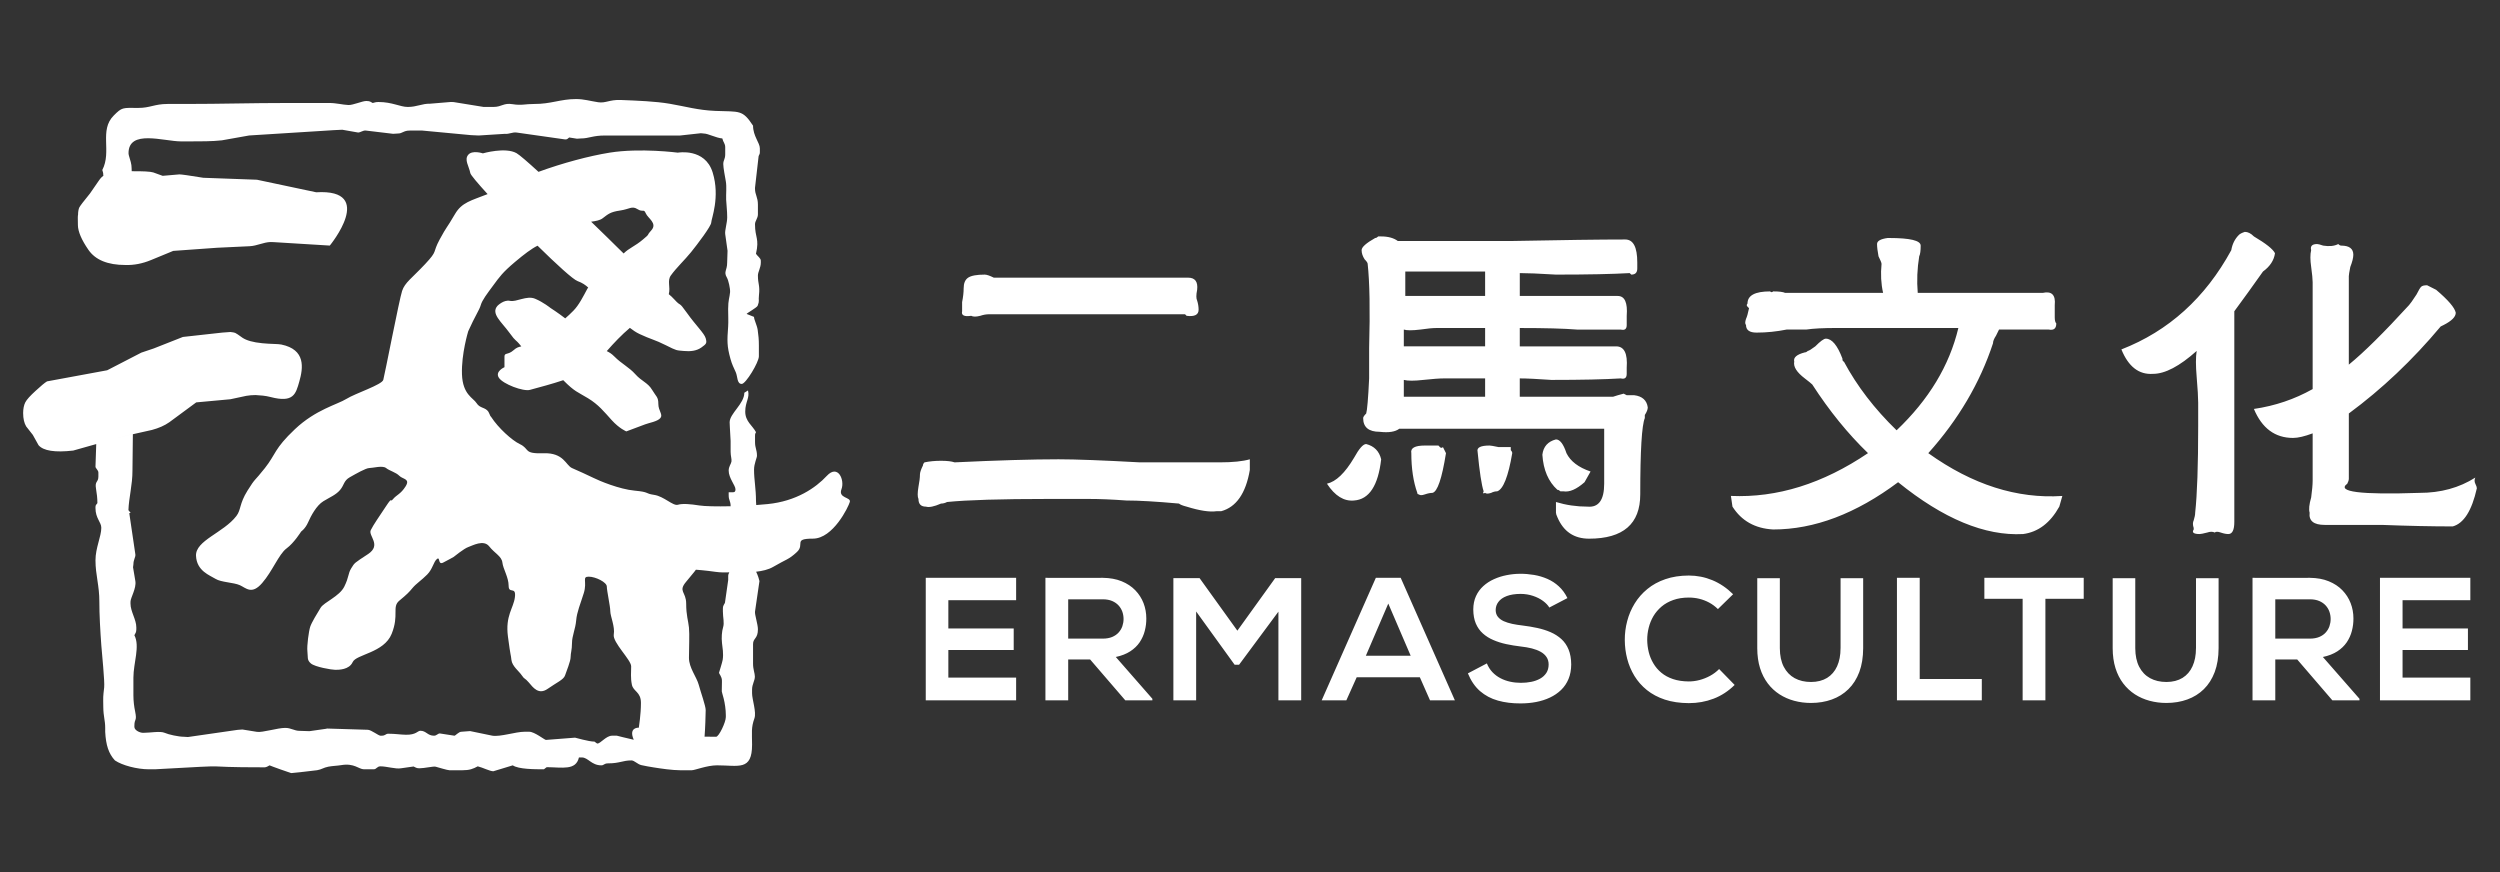 <?xml version="1.0" encoding="utf-8"?>
<!-- Generator: Adobe Illustrator 16.0.0, SVG Export Plug-In . SVG Version: 6.00 Build 0)  -->
<!DOCTYPE svg PUBLIC "-//W3C//DTD SVG 1.1//EN" "http://www.w3.org/Graphics/SVG/1.1/DTD/svg11.dtd">
<svg version="1.1" id="图层_1" xmlns="http://www.w3.org/2000/svg" xmlns:xlink="http://www.w3.org/1999/xlink" x="0px" y="0px"
	 width="215px" height="75px" viewBox="0 0 215 75" enable-background="new 0 0 215 75" xml:space="preserve">
<rect x="0" y="0" width="215" height="75" fill="#333333" stroke="none"/>
<g>
	<g>
		<path fill="#FFFFFF" d="M79.615,60.228h7.772v-1.954h-5.829v-2.375h5.621v-1.848h-5.621v-2.436h5.829v-1.924h-7.772V60.228z
			 M97.202,56.014c0.336-0.218,0.606-0.479,0.809-0.778c0.202-0.304,0.35-0.627,0.439-0.978c0.092-0.35,0.136-0.706,0.133-1.071
			c0-0.461-0.079-0.899-0.238-1.316c-0.162-0.415-0.396-0.785-0.713-1.111c-0.313-0.325-0.705-0.581-1.168-0.771
			c-0.466-0.19-1.005-0.288-1.618-0.296c-0.822,0.008-1.645,0.008-2.469,0.006c-0.824-0.003-1.648-0.006-2.47-0.006v10.536h1.958
			v-3.517h1.884l3.027,3.517h2.328v-0.135L95.959,56.5C96.45,56.396,96.863,56.234,97.202,56.014z M94.846,54.922h-2.981V51.54
			h2.981c0.307,0.002,0.575,0.05,0.799,0.146c0.222,0.096,0.407,0.223,0.553,0.384c0.146,0.159,0.252,0.341,0.325,0.541
			c0.068,0.2,0.103,0.407,0.103,0.621c0,0.213-0.035,0.421-0.102,0.62c-0.069,0.201-0.177,0.381-0.321,0.542
			c-0.144,0.16-0.328,0.288-0.554,0.384C95.424,54.872,95.158,54.919,94.846,54.922z M106.414,54.238l-3.249-4.517h-2.254v10.506
			h1.958v-7.641l3.308,4.58h0.385l3.382-4.564v7.625h1.959V49.722h-2.24L106.414,54.238z M118.323,49.691l-4.657,10.536h2.121
			l0.89-1.984h5.429l0.875,1.984h2.138l-4.659-10.536H118.323z M117.463,56.396l1.929-4.489l1.928,4.489H117.463z M134.279,54.959
			c-0.267-0.239-0.573-0.438-0.927-0.591c-0.351-0.153-0.731-0.272-1.143-0.362c-0.407-0.089-0.83-0.158-1.266-0.212
			c-0.314-0.037-0.609-0.082-0.886-0.14c-0.278-0.06-0.526-0.138-0.737-0.232c-0.213-0.099-0.382-0.224-0.504-0.379
			c-0.122-0.152-0.185-0.343-0.188-0.57c0-0.264,0.077-0.502,0.236-0.709c0.154-0.211,0.393-0.38,0.711-0.501
			c0.318-0.123,0.72-0.186,1.205-0.188c0.378,0.003,0.731,0.061,1.06,0.171c0.329,0.11,0.614,0.253,0.856,0.431
			c0.241,0.178,0.426,0.368,0.545,0.571l1.558-0.812c-0.197-0.402-0.444-0.741-0.742-1.012c-0.293-0.27-0.622-0.483-0.985-0.641
			c-0.361-0.157-0.741-0.271-1.142-0.339c-0.398-0.067-0.801-0.101-1.209-0.098c-0.385,0.003-0.769,0.04-1.152,0.118
			c-0.383,0.074-0.746,0.19-1.089,0.345c-0.342,0.153-0.649,0.352-0.916,0.595c-0.263,0.24-0.475,0.525-0.628,0.859
			c-0.153,0.333-0.231,0.717-0.234,1.149c0.003,0.468,0.076,0.874,0.22,1.212c0.146,0.339,0.347,0.624,0.605,0.854
			c0.256,0.23,0.56,0.421,0.902,0.566c0.341,0.147,0.712,0.266,1.113,0.351c0.397,0.085,0.81,0.153,1.238,0.203
			c0.346,0.037,0.664,0.093,0.956,0.165c0.292,0.075,0.547,0.173,0.762,0.293c0.217,0.12,0.383,0.271,0.504,0.451
			c0.12,0.178,0.18,0.391,0.181,0.639c-0.001,0.285-0.069,0.528-0.199,0.729c-0.132,0.199-0.308,0.363-0.532,0.488
			c-0.226,0.125-0.479,0.218-0.763,0.275c-0.285,0.058-0.583,0.085-0.895,0.085c-0.314,0-0.625-0.032-0.925-0.098
			c-0.298-0.065-0.577-0.165-0.837-0.303c-0.258-0.136-0.488-0.309-0.688-0.52c-0.197-0.209-0.356-0.46-0.473-0.749l-1.632,0.857
			c0.261,0.639,0.609,1.145,1.044,1.526c0.437,0.377,0.948,0.65,1.538,0.815c0.585,0.166,1.234,0.246,1.941,0.243
			c0.466,0,0.913-0.039,1.345-0.122c0.428-0.083,0.828-0.21,1.19-0.382c0.366-0.172,0.685-0.391,0.958-0.655
			c0.274-0.264,0.485-0.579,0.638-0.943c0.151-0.364,0.229-0.78,0.231-1.249c-0.003-0.501-0.08-0.929-0.228-1.287
			C134.752,55.503,134.544,55.202,134.279,54.959z M147.068,58.121c-0.288,0.158-0.592,0.277-0.905,0.361
			c-0.312,0.082-0.622,0.122-0.927,0.122c-0.511-0.003-0.963-0.07-1.354-0.203c-0.394-0.132-0.729-0.315-1.009-0.549
			c-0.28-0.232-0.507-0.501-0.684-0.804c-0.18-0.303-0.312-0.624-0.397-0.967c-0.084-0.341-0.127-0.689-0.132-1.04
			c-0.001-0.355,0.041-0.706,0.128-1.054c0.087-0.352,0.22-0.68,0.402-0.993c0.183-0.31,0.419-0.585,0.7-0.826
			c0.283-0.24,0.621-0.431,1.012-0.568c0.387-0.138,0.831-0.209,1.334-0.21c0.305,0,0.604,0.034,0.898,0.104
			c0.298,0.072,0.586,0.184,0.856,0.328c0.272,0.147,0.521,0.333,0.751,0.559l1.306-1.277c-0.539-0.534-1.13-0.935-1.777-1.205
			c-0.647-0.268-1.325-0.403-2.034-0.403c-0.752,0.003-1.421,0.107-2.015,0.312c-0.594,0.204-1.111,0.486-1.548,0.848
			c-0.44,0.36-0.804,0.776-1.091,1.245c-0.288,0.471-0.504,0.975-0.642,1.508c-0.142,0.533-0.211,1.08-0.208,1.633
			c0.003,0.551,0.07,1.09,0.208,1.616c0.135,0.523,0.345,1.017,0.624,1.476c0.28,0.458,0.639,0.864,1.07,1.212
			c0.437,0.349,0.95,0.624,1.548,0.822c0.599,0.195,1.282,0.298,2.053,0.301c0.754,0.002,1.464-0.126,2.133-0.382
			c0.671-0.255,1.272-0.65,1.812-1.182l-1.335-1.367C147.617,57.769,147.357,57.964,147.068,58.121z M158.287,55.748
			c0,0.604-0.101,1.123-0.298,1.555c-0.196,0.433-0.485,0.764-0.86,0.997c-0.378,0.229-0.836,0.348-1.378,0.35
			c-0.541,0-1.014-0.11-1.414-0.33c-0.399-0.221-0.711-0.547-0.934-0.978c-0.221-0.43-0.335-0.962-0.337-1.594v-6.026h-1.942v6.026
			c0.002,0.634,0.082,1.203,0.239,1.706c0.158,0.507,0.382,0.944,0.666,1.32c0.285,0.376,0.622,0.688,1.008,0.938
			c0.386,0.248,0.806,0.433,1.264,0.556c0.456,0.123,0.938,0.186,1.437,0.186c0.654,0,1.257-0.1,1.805-0.299
			c0.545-0.197,1.021-0.492,1.42-0.886c0.404-0.394,0.713-0.885,0.936-1.473c0.219-0.587,0.33-1.269,0.333-2.048v-6.026h-1.943
			V55.748z M165.095,49.691h-1.958v10.536h7.298v-1.833h-5.34V49.691z M170.655,51.495h3.292v8.732h1.958v-8.732h3.295v-1.804
			h-8.545V51.495z M188.854,55.748c0,0.604-0.101,1.123-0.3,1.555c-0.195,0.433-0.483,0.764-0.86,0.997
			c-0.378,0.229-0.835,0.348-1.377,0.35c-0.54,0-1.012-0.11-1.413-0.33c-0.401-0.221-0.713-0.547-0.935-0.978
			c-0.22-0.43-0.334-0.962-0.336-1.594v-6.026h-1.943v6.026c0.002,0.634,0.082,1.203,0.239,1.706
			c0.159,0.507,0.381,0.944,0.667,1.32s0.622,0.688,1.007,0.938c0.387,0.248,0.806,0.433,1.265,0.556
			c0.456,0.123,0.936,0.186,1.435,0.186c0.656,0,1.259-0.1,1.805-0.299c0.546-0.197,1.021-0.492,1.422-0.886
			c0.403-0.394,0.713-0.885,0.935-1.473c0.22-0.587,0.331-1.269,0.334-2.048v-6.026h-1.943V55.748z M201.013,56.014
			c0.336-0.218,0.605-0.479,0.809-0.778c0.202-0.304,0.351-0.627,0.439-0.978c0.092-0.35,0.137-0.706,0.134-1.071
			c0-0.461-0.078-0.899-0.24-1.316c-0.161-0.415-0.396-0.785-0.713-1.111c-0.312-0.325-0.703-0.581-1.169-0.771
			c-0.463-0.19-1.003-0.288-1.616-0.296c-0.822,0.008-1.646,0.008-2.47,0.006c-0.822-0.003-1.646-0.006-2.47-0.006v10.536h1.958
			v-3.517h1.884l3.025,3.517h2.33v-0.135l-3.146-3.593C200.262,56.396,200.674,56.234,201.013,56.014z M198.656,54.922h-2.981V51.54
			h2.981c0.308,0.002,0.574,0.05,0.799,0.146c0.223,0.096,0.408,0.223,0.553,0.384c0.146,0.159,0.254,0.341,0.324,0.541
			c0.069,0.2,0.104,0.407,0.104,0.621c0,0.213-0.035,0.421-0.102,0.62c-0.069,0.201-0.178,0.381-0.321,0.542
			c-0.143,0.16-0.329,0.288-0.555,0.384C199.234,54.872,198.968,54.919,198.656,54.922z M204.678,60.228h7.771v-1.954h-5.829v-2.375
			h5.622v-1.848h-5.622v-2.436h5.829v-1.924h-7.771V60.228z M83.52,27.16c0.172,0.09,0.431,0.09,0.781,0
			c0.26-0.089,0.514-0.134,0.772-0.134h16.84c0,0,0.046,0.045,0.134,0.134c0.69,0.09,1.033-0.089,1.033-0.526
			c0-0.263-0.045-0.526-0.126-0.784c-0.09-0.179-0.09-0.482,0-0.924c0.081-0.7-0.178-1.047-0.781-1.047H85.466
			c-0.347-0.173-0.607-0.263-0.779-0.263c-0.69,0-1.167,0.089-1.426,0.263c-0.26,0.174-0.386,0.481-0.386,0.918
			c0,0.354-0.046,0.746-0.133,1.182v0.791C82.658,27.116,82.918,27.25,83.52,27.16z M80.929,43.307c0.176,0,0.347-0.045,0.519-0.135
			c1.73-0.174,4.62-0.263,8.676-0.263h3.499c0.951,0,2.03,0.045,3.24,0.134c1.04,0,2.548,0.084,4.531,0.264
			c0.088,0.084,0.304,0.174,0.653,0.263c1.121,0.348,1.982,0.482,2.585,0.393h0.393c1.292-0.353,2.117-1.535,2.459-3.545v-0.919
			c-0.602,0.174-1.47,0.264-2.592,0.264H98.03c-3.195-0.175-5.529-0.264-6.998-0.264c-2.244,0-5.224,0.089-8.938,0.264
			c-0.26-0.09-0.646-0.135-1.166-0.135c-0.515,0-0.989,0.045-1.42,0.135c-0.089,0.089-0.133,0.174-0.133,0.263
			c-0.172,0.347-0.26,0.61-0.26,0.785c0,0.263-0.043,0.615-0.127,1.052c-0.088,0.526-0.088,0.874,0,1.048
			c0,0.442,0.215,0.66,0.646,0.66C79.894,43.654,80.326,43.569,80.929,43.307z M116.448,43.043c1.294-0.089,2.073-1.271,2.333-3.545
			c-0.17-0.7-0.602-1.137-1.292-1.311c-0.261,0-0.608,0.393-1.041,1.182c-0.778,1.311-1.553,2.056-2.331,2.229
			C114.808,42.651,115.586,43.127,116.448,43.043z M141.062,42.517c0-3.764,0.133-5.946,0.392-6.563c0,0,0-0.084,0-0.263
			c0.172-0.264,0.254-0.482,0.254-0.656c-0.082-0.609-0.475-0.963-1.166-1.047h-0.646c-0.171-0.09-0.259-0.134-0.259-0.134
			c-0.344,0.089-0.647,0.173-0.907,0.264h-8.03v-1.575c0.608,0,1.515,0.046,2.718,0.13c2.594,0,4.583-0.045,5.966-0.13
			c0.342,0.085,0.513-0.045,0.513-0.392v-0.526c0.088-1.227-0.215-1.837-0.906-1.837h-8.29v-1.579c2.161,0,3.802,0.044,4.924,0.134
			h3.76c0.342,0.084,0.513-0.044,0.513-0.392v-0.79c0.088-1.137-0.171-1.708-0.773-1.708h-8.423v-1.967
			c0.608,0,1.641,0.04,3.111,0.13c2.764,0,4.881-0.045,6.344-0.13c0,0,0.047,0.04,0.133,0.13c0.345,0,0.516-0.174,0.516-0.527
			v-0.521c0-1.316-0.343-1.972-1.034-1.972c-2.161,0-5.399,0.045-9.717,0.129h-9.844c-0.347-0.257-0.824-0.392-1.426-0.392h-0.26
			c-0.088,0.09-0.171,0.135-0.259,0.135c-0.773,0.436-1.167,0.784-1.167,1.046c0,0.264,0.09,0.527,0.261,0.79
			c0.171,0.173,0.26,0.302,0.26,0.391c0.171,1.574,0.214,3.982,0.126,7.22v2.626c-0.082,1.748-0.171,2.755-0.253,3.02
			c-0.177,0.174-0.261,0.308-0.261,0.392c0,0.79,0.476,1.182,1.426,1.182c0.773,0.09,1.338,0,1.681-0.264h17.621v4.728
			c0,1.399-0.476,2.056-1.427,1.971c-0.95,0-1.858-0.134-2.72-0.397v0.919c0,0.089,0.045,0.219,0.127,0.397
			c0.521,1.222,1.426,1.837,2.72,1.837C139.597,46.325,141.062,45.054,141.062,42.517z M127.72,34.117h-6.992v-1.445
			c0.342,0.089,0.905,0.089,1.68,0c0.779-0.084,1.383-0.13,1.813-0.13h3.499V34.117z M127.72,29.787h-6.992v-1.445
			c0.255,0.084,0.729,0.084,1.42,0c0.608-0.09,1.083-0.134,1.426-0.134h4.146V29.787z M127.72,25.452h-6.865v-2.101h6.865V25.452z
			 M134.197,42.254h0.26c0.519,0.089,1.122-0.174,1.813-0.784l0.519-0.919c-1.039-0.353-1.73-0.879-2.073-1.579
			c-0.259-0.784-0.562-1.182-0.906-1.182c-0.691,0.18-1.083,0.616-1.166,1.316c0.083,1.311,0.52,2.318,1.293,3.019
			C134.026,42.125,134.107,42.17,134.197,42.254z M128.885,38.451c-0.431-0.09-0.69-0.135-0.779-0.135
			c-0.773,0-1.122,0.174-1.033,0.526c0.17,1.747,0.343,2.885,0.521,3.411c-0.09,0.173-0.045,0.218,0.127,0.134
			c0.087,0.084,0.259,0.084,0.519,0c0.171-0.09,0.343-0.134,0.52-0.134c0.515-0.174,0.951-1.266,1.293-3.282
			c0-0.084-0.044-0.174-0.127-0.264v-0.257H128.885z M122.021,42.517c0.089,0.09,0.26,0.09,0.52,0
			c0.261-0.09,0.475-0.129,0.646-0.129c0.432-0.09,0.817-1.226,1.167-3.416c-0.089-0.174-0.171-0.347-0.26-0.521
			c-0.09,0.084-0.173,0.084-0.261,0c-0.088-0.09-0.127-0.135-0.127-0.135h-1.166c-0.868,0-1.254,0.219-1.166,0.655
			c0,1.316,0.172,2.453,0.514,3.416C121.888,42.472,121.933,42.517,122.021,42.517z M163.238,41.47
			c3.887,3.146,7.468,4.637,10.752,4.458c1.299-0.174,2.332-0.958,3.11-2.358l0.261-0.918c-3.891,0.258-7.732-0.964-11.529-3.68
			c2.587-2.885,4.443-6.037,5.565-9.447c0-0.174,0.088-0.398,0.26-0.656c0.089-0.179,0.177-0.353,0.259-0.527h4.279
			c0.43,0.084,0.646-0.09,0.646-0.526c-0.089-0.089-0.133-0.264-0.133-0.527v-1.047c0.089-0.874-0.255-1.227-1.033-1.053h-10.75
			c-0.088-1.047-0.045-2.1,0.127-3.147c0.088-0.173,0.126-0.482,0.126-0.918c0-0.438-0.905-0.655-2.718-0.655
			c-0.084,0-0.127,0-0.127,0c-0.607,0.083-0.907,0.257-0.907,0.52c0,0.264,0.045,0.616,0.126,1.053
			c0.174,0.347,0.261,0.565,0.261,0.654c-0.087,0.875-0.044,1.708,0.133,2.493h-8.424c-0.171-0.084-0.519-0.128-1.032-0.128
			c-0.09,0.089-0.178,0.089-0.26,0c-1.3,0-1.946,0.347-1.946,1.047c-0.083,0.089-0.083,0.18,0,0.263
			c0.09,0.089,0.133,0.134,0.133,0.134c-0.09,0.437-0.176,0.745-0.26,0.918c-0.089,0.264-0.089,0.437,0,0.526
			c0,0.437,0.299,0.655,0.907,0.655c0.862,0,1.724-0.089,2.591-0.263h1.681c0.608-0.09,1.471-0.134,2.594-0.134h10.489
			c-0.773,3.243-2.549,6.172-5.312,8.799c-1.896-1.838-3.411-3.81-4.533-5.909c-0.082,0-0.127-0.09-0.127-0.264
			c-0.43-1.137-0.905-1.708-1.426-1.708c-0.171,0-0.475,0.224-0.906,0.661c-0.349,0.263-0.563,0.392-0.646,0.392
			c-0.088,0.09-0.177,0.129-0.26,0.129c-0.691,0.179-0.995,0.442-0.905,0.79c-0.09,0.437,0.214,0.918,0.905,1.444
			c0.343,0.264,0.558,0.438,0.647,0.527c1.47,2.273,3.067,4.239,4.791,5.902c-3.886,2.627-7.815,3.853-11.789,3.68l0.133,0.918
			c0.773,1.222,1.939,1.882,3.499,1.967C156.026,45.536,159.614,44.18,163.238,41.47z M198.761,22.959
			c0.082,0.611,0.127,1.048,0.127,1.311v9.191c-1.553,0.873-3.238,1.445-5.052,1.708c0.691,1.658,1.813,2.493,3.366,2.493
			c0.437,0,0.994-0.136,1.686-0.393v4.065c0,0.353-0.045,0.835-0.127,1.445c-0.177,0.61-0.216,1.047-0.133,1.311
			c-0.083,0.7,0.348,1.052,1.299,1.052h4.919c2.244,0.085,4.278,0.13,6.091,0.13c0.95-0.263,1.642-1.355,2.072-3.282
			c0-0.084-0.045-0.218-0.133-0.392c-0.083-0.174-0.083-0.348,0-0.526c-1.381,0.879-2.979,1.315-4.792,1.315
			c-5.096,0.174-7.168-0.09-6.217-0.789c0.087-0.174,0.132-0.309,0.132-0.393v-5.645c2.847-2.101,5.482-4.593,7.898-7.482
			c0,0,0.088-0.045,0.259-0.129c0.691-0.353,1.039-0.7,1.039-1.053c-0.088-0.437-0.651-1.092-1.686-1.971
			c-0.348-0.173-0.602-0.302-0.777-0.392c-0.262,0-0.433,0.044-0.516,0.134c-0.089,0.084-0.215,0.302-0.393,0.655
			c-0.343,0.526-0.559,0.829-0.646,0.918c-2.161,2.363-3.885,4.066-5.179,5.12V23.75c0-0.09,0.039-0.353,0.127-0.79
			c0.171-0.437,0.261-0.79,0.261-1.053c0-0.521-0.349-0.784-1.039-0.784c-0.083,0-0.171-0.045-0.255-0.135
			c-0.349,0.18-0.779,0.218-1.299,0.135c-0.26-0.09-0.431-0.135-0.519-0.135c-0.433,0-0.604,0.18-0.515,0.526
			C198.672,21.868,198.672,22.349,198.761,22.959z M195.649,21.778c-0.171-0.354-0.775-0.829-1.813-1.445
			c-0.26-0.264-0.521-0.392-0.779-0.392c-0.255,0.083-0.431,0.174-0.514,0.264c-0.348,0.347-0.564,0.784-0.653,1.31
			c-2.242,4.111-5.394,6.956-9.45,8.535c0.603,1.484,1.509,2.185,2.719,2.101c1.034,0,2.289-0.66,3.754-1.972
			c-0.083,0.526-0.083,1.272,0,2.229c0.088,1.053,0.131,1.798,0.131,2.234v1.966c0,3.416-0.087,5.908-0.259,7.482
			c0,0.18-0.045,0.397-0.127,0.661c-0.088,0.174-0.088,0.391,0,0.655v0.129c-0.177,0.263,0,0.392,0.514,0.392
			c0.089,0,0.305-0.039,0.647-0.129c0.259-0.089,0.475-0.089,0.651,0c0.083-0.089,0.261-0.089,0.514,0
			c0.261,0.09,0.476,0.129,0.652,0.129c0.343,0,0.515-0.348,0.515-1.047V26.769c0.779-1.054,1.598-2.19,2.465-3.417
			C195.217,22.916,195.565,22.389,195.649,21.778z M72.365,42.075c0.301-0.789-0.298-2.185-1.257-1.153
			c-0.957,1.032-2.634,2.185-5.09,2.428c-0.326,0.032-0.654,0.06-0.981,0.084c-0.006-0.113-0.021-0.212-0.021-0.333
			c0-1.089-0.168-1.822-0.168-2.713c0-0.508,0.252-1.023,0.252-1.187c0-0.542-0.167-0.645-0.167-1.186v-0.51
			c0-0.218,0.019-0.205,0.083-0.339c-0.295-0.567-0.932-0.919-0.925-1.781c0.007-0.854,0.401-1.147,0.237-1.808l-0.316,0.199
			c0,0.952-1.262,1.783-1.262,2.542l0.018,0.422l0.066,1.188v0.932c0,0.351,0.106,0.638,0.073,0.831
			c-0.035,0.217-0.24,0.424-0.24,0.78c0,0.649,0.585,1.279,0.585,1.61c0,0.195-0.058,0.255-0.251,0.255h-0.334v0.254
			c0,0.463,0.167,0.471,0.167,0.934v0.013c-1.233,0.028-2.25,0.001-2.683-0.067c-0.779-0.121-1.438-0.183-1.856-0.061
			c-0.42,0.121-1.198-0.729-2.039-0.85c-0.837-0.122-0.357-0.243-1.674-0.364c-1.319-0.121-3.055-0.85-3.534-1.092
			c-0.48-0.243-1.317-0.607-1.856-0.85c-0.54-0.242-0.694-1.332-2.456-1.275c-1.762,0.059-1.138-0.363-2.035-0.788
			c-0.667-0.314-1.859-1.396-2.456-2.329c-0.051-0.041-0.1-0.117-0.141-0.24V35.62c-0.04-0.072-0.073-0.143-0.103-0.212
			c-0.266-0.396-0.734-0.282-1.014-0.736c-0.281-0.453-1.198-0.728-1.258-2.488c-0.059-1.76,0.54-3.701,0.54-3.701
			c0.598-1.336,0.957-1.821,1.077-2.245c0.12-0.425,0.538-0.971,1.078-1.7c0.539-0.728,0.779-1.092,1.856-2.002
			c0.787-0.664,1.441-1.159,1.949-1.406c1.621,1.594,3.051,2.904,3.442,3.043c0.399,0.143,0.686,0.342,0.914,0.553
			c-0.024,0.04-0.054,0.072-0.077,0.115c-0.359,0.667-0.718,1.396-1.198,1.881c-0.238,0.242-0.477,0.469-0.7,0.658
			c-0.608-0.473-1.275-0.9-1.275-0.9s-0.599-0.486-1.317-0.789c-0.718-0.303-1.616,0.303-2.156,0.183
			c-0.539-0.122-1.077,0.424-1.077,0.424c-0.599,0.668,0.357,1.396,1.016,2.306c0.66,0.911,0.42,0.424,1.031,1.185
			c-0.244,0.062-0.383,0.078-0.671,0.333c-0.479,0.425-0.777,0.183-0.777,0.546c0,0.365,0,0.911,0,0.911s-0.84,0.363-0.48,0.91
			c0.359,0.546,2.103,1.197,2.669,1.04l0.026-0.007c0.875-0.238,1.886-0.505,2.84-0.825c0.001,0.001,0.002,0.002,0.003,0.003
			c0.988,1,1.229,1.002,2.126,1.549c0.9,0.545,1.378,1.152,2.037,1.881c0.658,0.728,1.257,0.971,1.257,0.971
			s1.318-0.486,1.617-0.606c0.301-0.122,1.079-0.243,1.317-0.547c0.241-0.304-0.179-0.606-0.179-1.213s-0.179-0.606-0.54-1.214
			c-0.359-0.607-0.897-0.729-1.437-1.336c-0.539-0.605-1.198-0.909-1.796-1.517c-0.259-0.262-0.443-0.36-0.662-0.473
			c0.617-0.704,1.277-1.398,1.987-1.998c0.252,0.196,0.521,0.382,0.831,0.529c0.944,0.449,1.317,0.485,2.275,0.971
			c0.958,0.485,0.898,0.425,1.497,0.485s1.137,0,1.557-0.304c0.42-0.303,0.479-0.363,0.36-0.789
			c-0.122-0.425-0.84-1.092-1.618-2.185c-0.777-1.092-0.42-0.425-1.079-1.153c-0.172-0.19-0.327-0.329-0.476-0.448
			c0.158-0.635-0.153-1.155,0.178-1.615c0.478-0.668,1.198-1.335,1.736-2.002c0.54-0.667,1.736-2.245,1.736-2.55
			c0-0.303,0.779-2.184,0.121-4.308c-0.659-2.123-2.993-1.699-2.993-1.699s-3.235-0.424-5.871,0
			c-1.761,0.284-4.051,0.897-6.113,1.65c-0.909-0.832-1.627-1.456-1.888-1.605c-0.958-0.546-2.896,0.016-2.896,0.016
			s-0.9-0.304-1.258,0.121c-0.36,0.425,0.06,0.97,0.179,1.578c0.032,0.16,0.624,0.861,1.486,1.804
			c-1.417,0.562-2.214,0.705-2.803,1.715c-0.779,1.334-0.659,0.971-1.318,2.184c-0.657,1.214-0.119,0.911-1.256,2.124
			c-1.138,1.214-1.737,1.579-1.977,2.307c-0.24,0.728-1.497,7.221-1.617,7.646c-0.119,0.425-2.396,1.153-3.173,1.638
			c-0.779,0.485-2.636,0.911-4.431,2.609c-1.797,1.699-1.618,2.124-2.576,3.338c-0.958,1.214-0.779,0.788-1.498,1.941
			s-0.54,1.638-0.958,2.185c-1.107,1.441-3.527,2.104-3.47,3.419c0.057,1.314,1.195,1.679,1.675,1.982
			c0.478,0.303,1.556,0.303,2.095,0.546c0.54,0.242,1.019,0.85,1.916-0.182c0.898-1.032,1.438-2.488,2.096-2.975
			c0.659-0.484,1.258-1.455,1.258-1.455s0.359-0.243,0.599-0.79c0.24-0.546,0.718-1.456,1.317-1.82
			c0.599-0.363,1.079-0.546,1.438-0.971c0.359-0.425,0.298-0.789,0.837-1.093c0.54-0.303,1.378-0.788,1.678-0.788
			s1.138-0.242,1.437,0c0.301,0.242,0.84,0.364,1.138,0.667c0.301,0.304,0.958,0.244,0.54,0.91
			c-0.419,0.668-0.778,0.729-1.079,1.093c-0.298,0.363,0-0.303-0.599,0.606c-0.599,0.91-1.076,1.578-1.317,2.063
			c-0.238,0.486,0.959,1.274-0.238,2.063s-1.138,0.729-1.438,1.213c-0.299,0.485-0.18,0.729-0.599,1.578s-1.736,1.335-2.037,1.82
			c-0.298,0.485-0.778,1.274-0.897,1.639c-0.119,0.363-0.299,1.639-0.24,2.124c0.06,0.485-0.06,0.729,0.3,1.03
			c0.359,0.305,1.796,0.547,2.095,0.547c0.301,0,1.198,0,1.499-0.667c0.298-0.668,2.693-0.789,3.352-2.428s0-2.306,0.659-2.853
			c0.659-0.545,0.839-0.728,1.138-1.092c0.3-0.364,0.778-0.667,1.257-1.153c0.48-0.484,0.54-1.091,0.838-1.335
			c0.301-0.242,0.061,0.547,0.539,0.305c0.479-0.243,0.9-0.486,0.9-0.486s0.897-0.729,1.257-0.849
			c0.358-0.122,1.317-0.668,1.797-0.062c0.477,0.606,1.076,0.85,1.137,1.396c0.06,0.546,0.538,1.273,0.538,2.002s0.66,0,0.539,0.971
			c-0.119,0.971-0.837,1.577-0.599,3.398c0.24,1.819,0.24,1.456,0.299,2.003c0.061,0.546,0.66,0.97,0.898,1.334
			c0.24,0.364,0.24,0.183,0.599,0.607c0.359,0.424,0.839,1.092,1.618,0.546c0.778-0.546,1.377-0.789,1.496-1.153
			c0.12-0.364,0.48-1.214,0.48-1.577c0-0.364,0.119-0.607,0.119-1.214s0.299-1.213,0.359-1.941c0.061-0.728,0.359-1.396,0.66-2.367
			c0.298-0.971-0.18-1.396,0.417-1.396c0.599,0,1.558,0.485,1.558,0.85c0,0.363,0.299,1.698,0.299,2.124
			c0,0.425,0.419,1.335,0.299,2.003c-0.119,0.667,1.496,2.185,1.496,2.73c0,0.545-0.06,0.971,0.06,1.577
			c0.121,0.606,0.781,0.606,0.781,1.578s-0.182,2.124-0.182,2.124s-0.917-0.053-0.436,1.04c-0.466-0.094-1.431-0.349-1.452-0.349
			h-0.418c-0.499,0-0.995,0.678-1.255,0.678c-0.043,0-0.183-0.122-0.25-0.169c-0.515,0-1.636-0.343-1.674-0.34l-2.507,0.195
			c-0.127-0.015-0.984-0.703-1.425-0.703h-0.417c-0.753,0-2.076,0.452-2.762,0.339l-1.913-0.396l-0.763,0.058
			c-0.21,0-0.514,0.351-0.587,0.339l-1.249-0.193c-0.18-0.006-0.274,0.193-0.507,0.193c-0.561,0-0.669-0.425-1.171-0.425
			c-0.247,0-0.352,0.362-1.257,0.343c-0.482-0.01-0.892-0.088-1.504-0.088c-0.247,0-0.222,0.17-0.585,0.17h-0.084
			c-0.176,0-0.785-0.495-1.086-0.509l-3.513-0.107l-0.083,0.022L26.62,62.88l-0.841-0.027c-0.487,0-0.729-0.254-1.255-0.254
			c-0.656,0-1.968,0.418-2.426,0.34l-1.25-0.202l-0.424,0.032l-4.263,0.615l-0.337-0.022c-0.461,0-1.336-0.19-1.671-0.342
			c-0.363-0.165-1.262,0.003-1.844,0.003c-0.286,0-0.752-0.221-0.752-0.509V62.43c0-0.687,0.245-0.366,0.063-1.251
			c-0.081-0.391-0.147-0.863-0.147-1.378v-1.525c0-1.27,0.581-2.694,0.084-3.646c0.086-0.166,0.167-0.25,0.167-0.509v-0.17
			c0-0.67-0.501-1.364-0.501-2.033v-0.171c0-0.339,0.523-1.159,0.417-1.779l-0.199-1.182l0.033-0.259
			c0-0.406,0.199-0.607,0.167-0.849l-0.523-3.547l0.118-0.024l-0.191-0.233c0.035-1.059,0.353-2.195,0.347-3.4
			c-0.001-0.168,0.016-1.561,0.035-3.13l-0.711,0.159L8.276,38.19c-0.038,1.008-0.065,1.802-0.065,1.943
			c0,0.143,0.25,0.297,0.25,0.508v0.34c0,0.525-0.323,0.357-0.204,1.049c0.071,0.394,0.119,0.839,0.119,1.24
			c-0.1,0.153-0.165,0.149-0.165,0.339v0.084c0,0.891,0.501,1.205,0.501,1.696c0,0.753-0.501,1.723-0.501,2.798
			c0,1.254,0.34,2.188,0.333,3.562c-0.006,1.041,0.086,2.635,0.168,3.73c0.049,0.666,0.304,3.146,0.247,3.638
			c-0.101,0.866-0.088,0.757-0.076,1.698c0.008,0.811,0.164,1.127,0.164,1.783v0.34c0.06,1.144,0.297,1.874,0.836,2.458
			c0.628,0.426,1.897,0.763,2.928,0.763h0.502c7.943-0.439,2.884-0.169,9.453-0.169c0.141,0,0.312-0.114,0.417-0.17
			c0.122,0.064,1.786,0.655,1.856,0.665c0.046,0.006,1.997-0.209,2.236-0.248c0.393-0.065,0.537-0.222,0.958-0.302
			c0.389-0.074,0.729-0.071,1.121-0.136c1.125-0.187,1.501,0.359,1.944,0.359h0.836c0.26,0,0.277-0.254,0.585-0.254
			c0.542,0,1.301,0.248,1.758,0.169l1.091-0.155c0.161,0.074,0.244,0.155,0.499,0.155c0.415,0,1.21-0.185,1.388-0.14
			c0.219,0.057,1.032,0.309,1.206,0.309h1.086c0.639,0,0.926-0.116,1.339-0.338c0.42,0.099,1.041,0.424,1.338,0.424
			c0.057,0,1.431-0.451,1.674-0.509c0.502,0.341,1.901,0.339,2.677,0.339l0.24-0.182c1.366,0.013,2.51,0.301,2.773-0.836h0.249
			c0.54,0,0.825,0.679,1.674,0.679c0.248,0,0.223-0.17,0.586-0.17c0.992,0,1.252-0.254,2.007-0.254c0.251,0,0.527,0.336,0.854,0.406
			c0.401,0.088,0.672,0.133,1.061,0.196c0.602,0.098,1.611,0.244,2.269,0.244h1.004c0.271,0,1.301-0.423,2.175-0.423
			c1.854,0,3.016,0.497,3.011-1.781c-0.001-1.045-0.092-1.438,0.202-2.26c0.189-0.524-0.202-1.634-0.202-2.147v-0.34
			c0-0.441,0.241-0.755,0.241-1.101c0-0.293-0.157-0.617-0.157-1.104v-1.695c0-0.522,0.419-0.443,0.419-1.271
			c0-0.427-0.288-1.276-0.25-1.525l0.382-2.621c-0.014-0.102-0.133-0.496-0.286-0.805c0.519-0.058,1.058-0.178,1.47-0.42
			c1.139-0.668,1.317-0.606,2.036-1.274c0.718-0.667-0.359-1.152,1.378-1.152c1.736,0,3.054-2.73,3.173-3.156
			C73.205,42.743,72.067,42.864,72.365,42.075z M51.825,18.773c0.479-0.364,0.66-0.546,1.497-0.667
			c0.839-0.122,1.018-0.424,1.498-0.122c0.479,0.303,0.539-0.06,0.718,0.364c0.18,0.425,1.019,0.85,0.479,1.457
			c-0.539,0.606,0,0.182-0.718,0.788c-0.712,0.603-1.19,0.729-1.667,1.205c-0.242-0.232-0.457-0.443-0.61-0.598
			c-0.194-0.196-1.065-1.052-2.184-2.133C51.25,19.01,51.595,18.948,51.825,18.773z M62.625,49.543v0.34l-0.266,1.862
			c0.003,0.203-0.19,0.236-0.19,0.596v0.255c0,0.531,0.144,0.955,0.013,1.368c-0.104,0.332-0.143,0.884-0.09,1.338
			c0.045,0.391,0.14,0.906,0.061,1.431c-0.035,0.236-0.317,1.09-0.317,1.119c0,0.1,0.25,0.336,0.25,0.678v0.17
			c0,1.096-0.081,0.466,0.15,1.373c0.102,0.4,0.185,0.958,0.185,1.424v0.17c0,0.446-0.596,1.694-0.837,1.695l-0.992-0.011
			c0.052-0.572,0.097-1.967,0.097-2.282c0-0.364-0.42-1.518-0.6-2.185c-0.181-0.667-0.839-1.456-0.839-2.307
			c0-0.85,0.06-2.001,0-2.608c-0.06-0.606-0.239-1.032-0.239-2.062c0-1.032-0.718-1.032,0-1.882
			c0.718-0.849,0.837-1.031,0.837-1.031s0.84,0.06,1.678,0.183c0.422,0.061,0.86,0.06,1.191,0.045
			C62.664,49.322,62.625,49.431,62.625,49.543z M7.606,21.488c0.599,0.865,1.651,1.302,3.185,1.302
			c0.728,0.023,1.469-0.123,2.198-0.426l1.909-0.787l3.77-0.27l2.801-0.132c0.633-0.029,1.182-0.342,1.793-0.36
			c0.156-0.004,0.378,0.016,0.689,0.034c1.47,0.091,2.941,0.181,4.412,0.271c0,0,4.025-4.891-1.169-4.584
			c-1.698-0.36-3.397-0.72-5.094-1.079l-4.616-0.168c-1.222-0.202-1.897-0.292-2.054-0.292l-1.442,0.124l-0.806-0.292
			c-0.247-0.079-0.901-0.113-1.94-0.103c0.026,0,0.059-0.001,0.085-0.001c-0.003-0.169-0.008-0.342-0.027-0.525
			c-0.037-0.331-0.247-0.804-0.247-1.023c0-2.077,3.027-1.017,4.518-1.017h0.753c0.859,0,1.94,0.003,2.755-0.091l2.348-0.418
			l6.46-0.406c0.134-0.021,1.541-0.089,1.551-0.087c0.156,0.023,1.344,0.239,1.359,0.239c0.204,0,0.433-0.201,0.668-0.169l2.34,0.28
			l0.422-0.026c0.384,0,0.474-0.253,1.004-0.253h1.088l4.186,0.393l0.665,0.031l2.256-0.143c0.348,0.042,0.65-0.164,1.007-0.111
			l4.101,0.583l0.083,0.01c0.188,0,0.183-0.066,0.334-0.169l0.667,0.106l0.337-0.022c0.699,0,1.023-0.258,2.091-0.253
			c0.77,0.004,1.304,0,2.092,0h4.35l1.788-0.197l0.253,0.026c0.361,0,1.049,0.38,1.591,0.424c0.079,0.342,0.249,0.424,0.249,0.764
			v0.594c0,0.443-0.167,0.49-0.167,0.848c0,0.32,0.153,1.092,0.218,1.475c0.086,0.503,0.009,1.059,0.029,1.58
			c0.018,0.47,0.09,0.912,0.09,1.525c0,0.475-0.215,1.123-0.171,1.439l0.201,1.436l-0.033,1.022c0,0.682-0.326,0.767-0.019,1.29
			c0.126,0.212,0.292,0.941,0.27,1.247c-0.036,0.44-0.167,0.667-0.167,1.448c0,0.467,0.033,1.076,0,1.526
			c-0.088,1.197-0.108,1.664,0.201,2.764c0.13,0.469,0.275,0.752,0.455,1.147c0.168,0.37,0.09,1.006,0.515,1.006
			c0.346,0,1.473-1.862,1.473-2.375v-0.932c0-0.515-0.034-0.854-0.102-1.339c-0.057-0.399-0.317-0.877-0.317-1.12l-0.635-0.254
			c0-0.058,0.883-0.544,0.947-0.702c0.179-0.451,0.057-0.411,0.114-0.903c0.098-0.878-0.09-0.934-0.09-1.702
			c0-0.305,0.25-0.671,0.25-1.102v-0.169c0-0.216-0.285-0.391-0.417-0.593c0.306-1.337-0.083-1.348-0.083-2.543
			c0-0.288,0.25-0.508,0.25-0.849v-0.847c0-0.625-0.25-0.843-0.25-1.356v-0.084l0.309-2.707c0.043-0.16,0.108-0.156,0.108-0.346
			v-0.339c0-0.474-0.585-1.053-0.585-1.95c-0.921-1.396-1.138-1.185-3.263-1.27c-1.469-0.06-2.563-0.385-3.911-0.615
			c-1.237-0.211-2.761-0.264-4.201-0.323c-0.979-0.039-1.294,0.292-1.943,0.194c-0.721-0.109-1.211-0.274-1.908-0.274
			c-1.327,0-2.161,0.431-3.598,0.423c-0.776-0.004-1.074,0.146-1.857,0.018c-0.793-0.129-0.908,0.238-1.656,0.238H41.59
			l-2.595-0.421l-0.249-0.004l-1.753,0.146c-0.702-0.016-1.136,0.28-1.927,0.28c-0.65,0-1.336-0.425-2.509-0.425
			c-0.256,0-0.306,0.039-0.504,0.085c-0.162-0.089-0.247-0.17-0.501-0.17h-0.084c-0.301,0-1.122,0.359-1.501,0.344
			c-0.523-0.022-1.04-0.179-1.676-0.175c-1.181,0.009-2.286,0-3.514,0c-3.204,0-5.694,0.084-8.868,0.084h-1.507
			c-1.105,0-1.512,0.346-2.51,0.34c-1.371-0.008-1.386-0.07-2.112,0.656c-1.271,1.271-0.15,3.09-0.982,4.683
			c0.043,0.191,0.083,0.195,0.083,0.423l-0.001,0.057c0.02-0.017,0.044-0.024,0.065-0.04c-0.159,0.122-0.307,0.271-0.439,0.467
			l-0.767,1.111c-0.558,0.684-0.87,1.089-0.935,1.235c-0.052,0.146-0.092,0.348-0.092,0.607c-0.026,0.044-0.026,0.347-0.012,0.887
			C6.709,19.915,7.009,20.623,7.606,21.488z M14.561,36.312l2.314-1.707l2.937-0.27l1.365-0.292c0.26-0.046,0.521-0.068,0.806-0.068
			c0.402,0.022,0.839,0.053,1.286,0.169c1.981,0.518,2.165-0.263,2.469-1.322c0.344-1.199,0.556-2.759-1.545-3.193
			c-0.303-0.062-0.859-0.033-1.64-0.112c-0.791-0.078-1.349-0.236-1.702-0.472c-0.337-0.247-0.545-0.381-0.623-0.416
			c-0.079-0.033-0.209-0.056-0.417-0.078c-0.207,0-0.923,0.067-2.17,0.214c-1.248,0.134-1.885,0.212-1.911,0.212l-2.508,0.989
			l-1.066,0.359l-2.937,1.517l-5.174,0.955c-0.208,0.123-0.532,0.402-0.988,0.819c-0.454,0.415-0.755,0.741-0.883,0.988
			c-0.118,0.235-0.183,0.551-0.183,0.921c0,0.481,0.092,0.865,0.26,1.145l0.572,0.73l0.493,0.887
			c0.417,0.483,1.405,0.641,2.979,0.461l4.419-1.246l2.353-0.527C13.65,36.817,14.145,36.605,14.561,36.312z"/>
	</g>
</g>
</svg>
